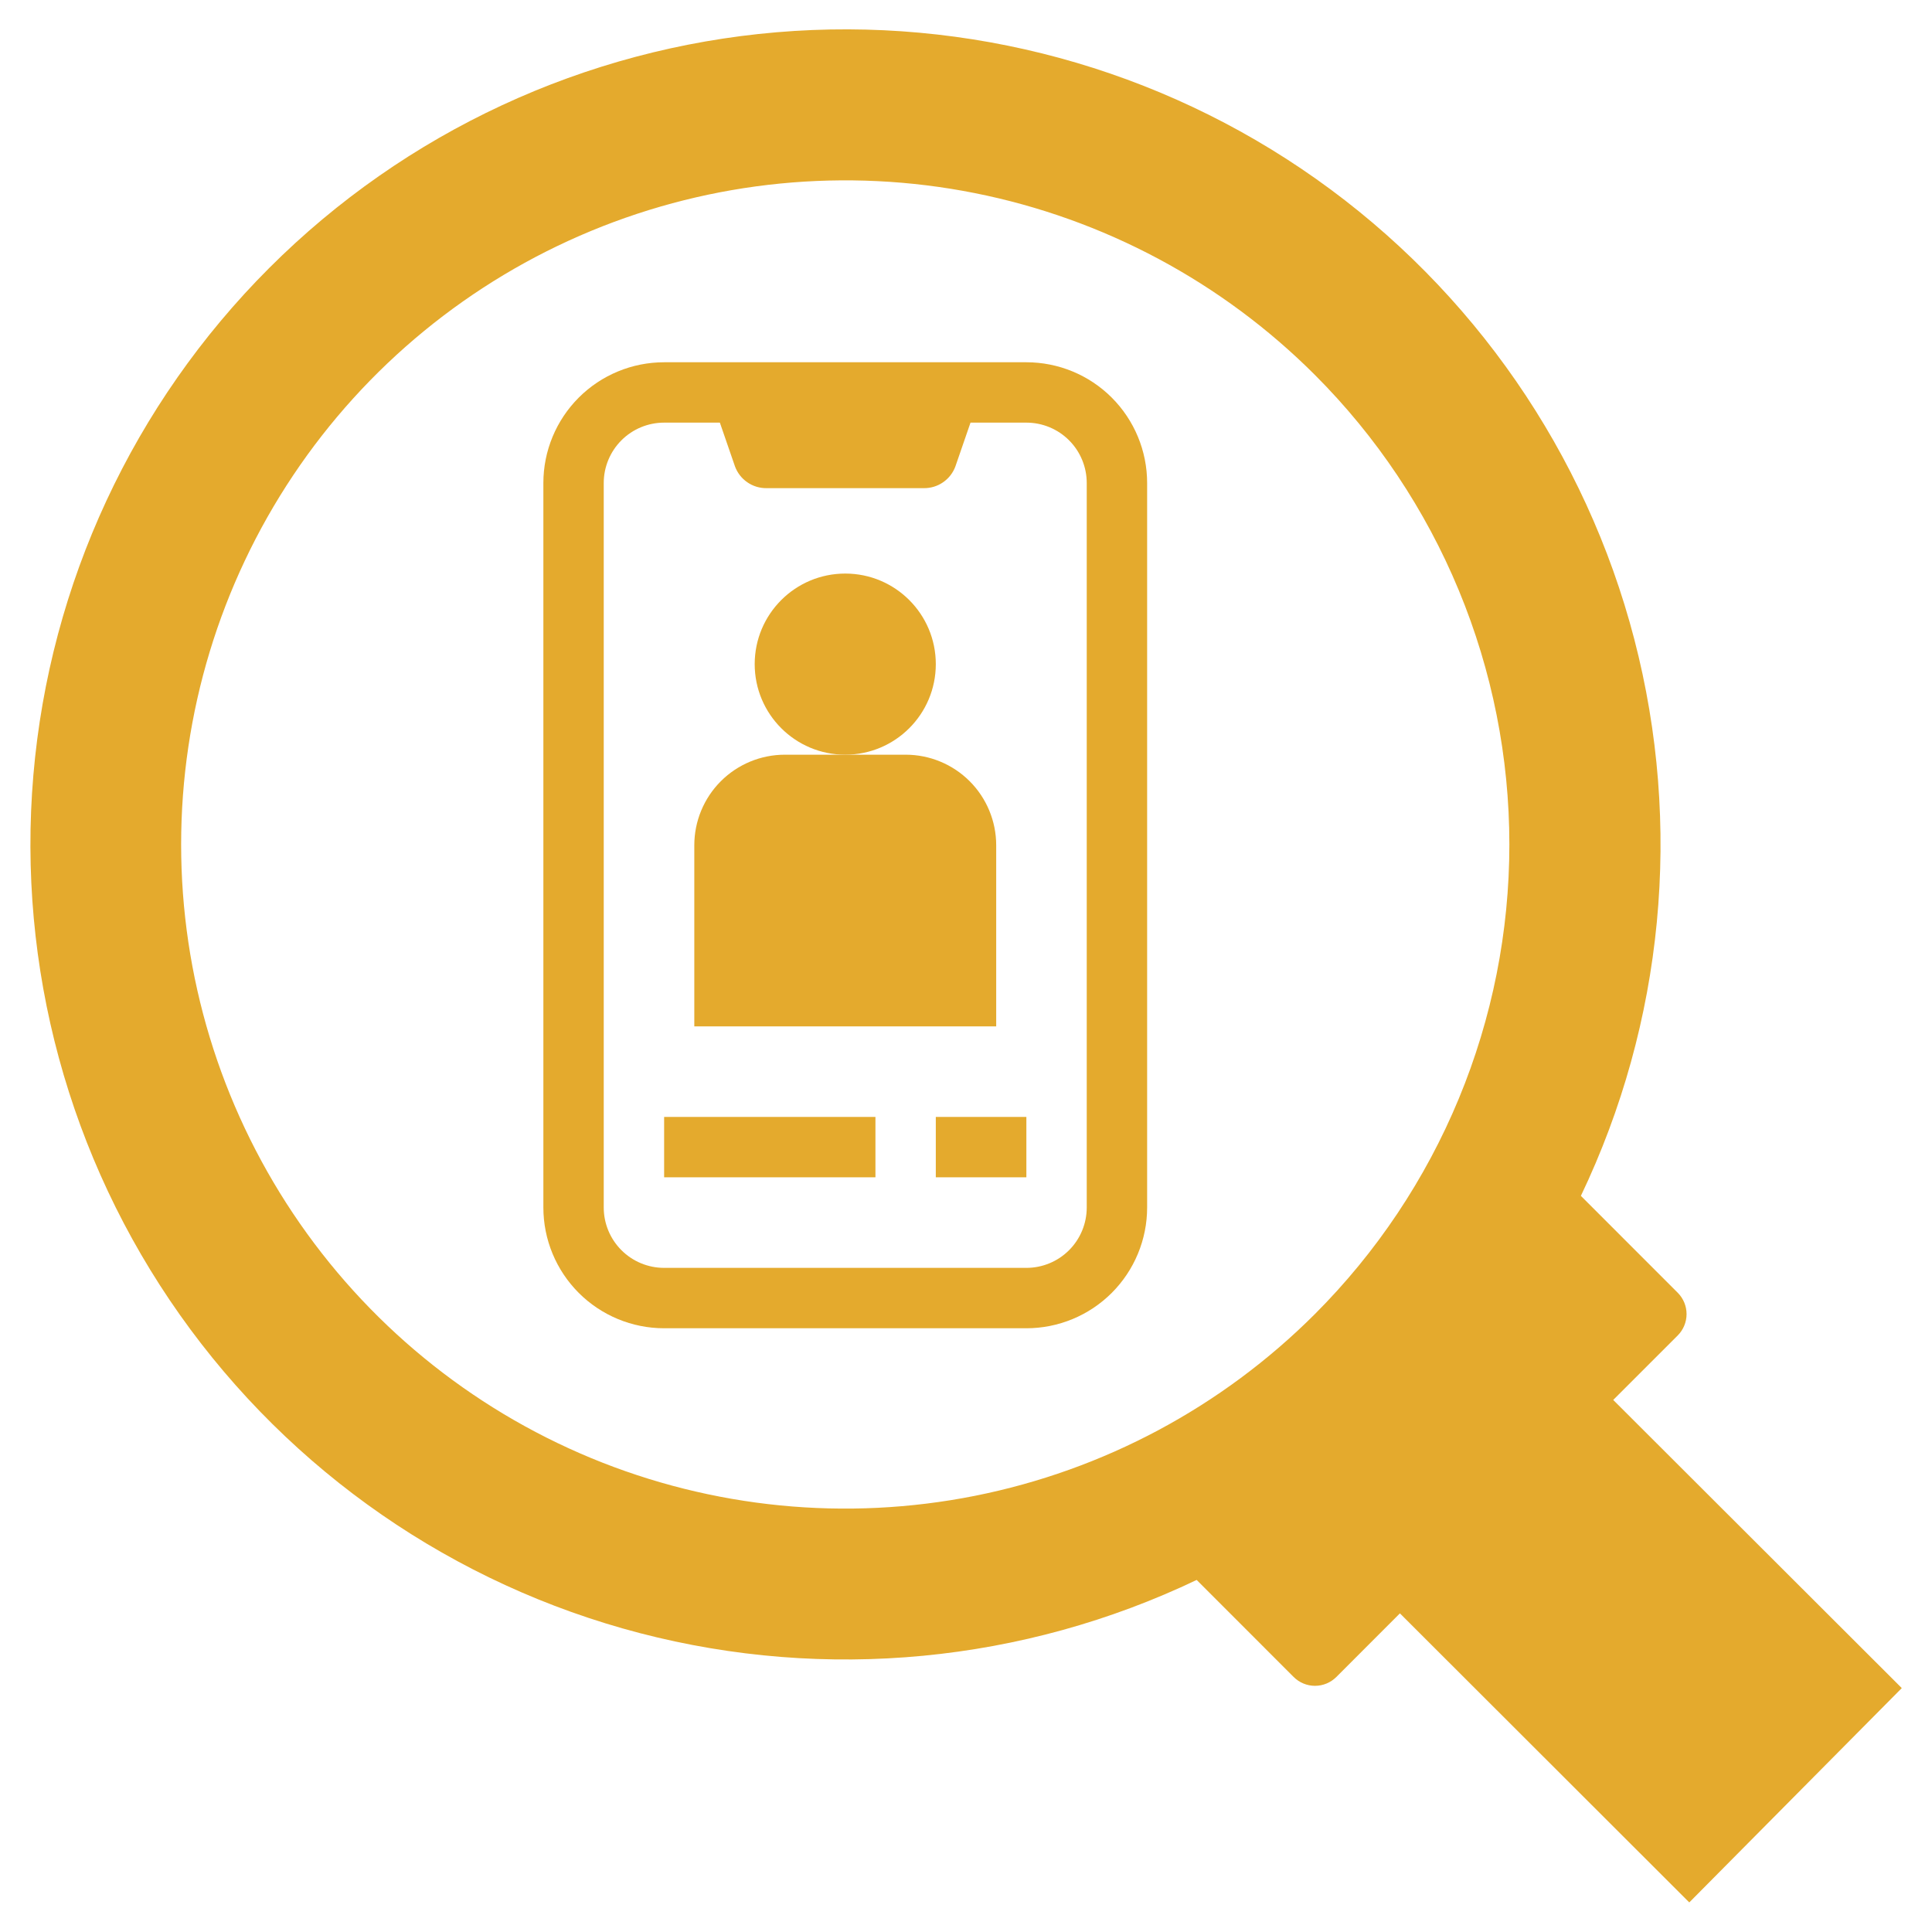<svg width="55" height="55" viewBox="0 0 81 81" fill="none" xmlns="http://www.w3.org/2000/svg">
<path d="M43.031 15.188H27.844C26.501 15.188 25.213 15.721 24.264 16.67C23.315 17.62 22.781 18.907 22.781 20.25V50.625C22.781 51.968 23.315 53.255 24.264 54.205C25.213 55.154 26.501 55.688 27.844 55.688H43.031C44.374 55.688 45.662 55.154 46.611 54.205C47.56 53.255 48.094 51.968 48.094 50.625V20.25C48.094 18.907 47.56 17.62 46.611 16.67C45.662 15.721 44.374 15.188 43.031 15.188ZM45.562 50.625C45.562 51.296 45.296 51.94 44.821 52.415C44.346 52.89 43.703 53.156 43.031 53.156H27.844C27.172 53.156 26.529 52.89 26.054 52.415C25.579 51.94 25.312 51.296 25.312 50.625V20.25C25.312 19.579 25.579 18.935 26.054 18.46C26.529 17.985 27.172 17.719 27.844 17.719H30.181L30.814 19.553C30.913 19.823 31.093 20.056 31.33 20.219C31.566 20.383 31.848 20.469 32.136 20.466H38.734C39.022 20.469 39.304 20.383 39.54 20.219C39.777 20.056 39.957 19.823 40.056 19.553L40.689 17.719H43.031C43.703 17.719 44.346 17.985 44.821 18.46C45.296 18.935 45.562 19.579 45.562 20.25V50.625Z" fill="#E4AA2D"/>
<path d="M35.438 31.641C37.535 31.641 39.234 29.941 39.234 27.844C39.234 25.747 37.535 24.047 35.438 24.047C33.34 24.047 31.641 25.747 31.641 27.844C31.641 29.941 33.34 31.641 35.438 31.641Z" fill="#E4AA2D"/>
<path d="M41.766 35.438C41.766 34.431 41.366 33.465 40.654 32.753C39.941 32.041 38.976 31.641 37.969 31.641H32.906C31.899 31.641 30.933 32.041 30.221 32.753C29.509 33.465 29.109 34.431 29.109 35.438V43.031H41.766V35.438Z" fill="#E4AA2D"/>
<path d="M27.844 46.828H36.703V49.359H27.844V46.828Z" fill="#E4AA2D"/>
<path d="M39.234 46.828H43.031V49.359H39.234V46.828Z" fill="#E4AA2D"/>
<path d="M70.34 55.989C70.577 55.751 70.71 55.429 70.71 55.094C70.71 54.758 70.577 54.437 70.34 54.199L66.277 50.135V50.142C69.754 42.868 70.548 34.6 68.518 26.798C66.488 18.996 61.766 12.163 55.185 7.507C48.604 2.851 40.589 0.671 32.556 1.353C24.523 2.035 16.99 5.535 11.289 11.234C5.587 16.934 2.084 24.465 1.399 32.498C0.714 40.53 2.89 48.546 7.544 55.129C12.198 61.712 19.029 66.437 26.83 68.47C34.631 70.503 42.9 69.712 50.175 66.238V66.244L54.237 70.308C54.474 70.545 54.796 70.679 55.132 70.679C55.468 70.679 55.789 70.545 56.027 70.308L58.692 67.641L70.824 79.76L79.733 70.774L67.635 58.693L70.34 55.989ZM55.126 55.094C51.232 58.988 46.27 61.64 40.869 62.714C35.468 63.788 29.87 63.237 24.782 61.13C19.694 59.022 15.345 55.453 12.286 50.874C9.227 46.295 7.594 40.912 7.594 35.405C7.594 29.898 9.227 24.515 12.286 19.936C15.345 15.357 19.694 11.789 24.782 9.681C29.87 7.574 35.468 7.022 40.869 8.096C46.27 9.171 51.232 11.823 55.126 15.717C57.711 18.302 59.762 21.372 61.161 24.75C62.561 28.128 63.281 31.749 63.281 35.405C63.281 39.062 62.561 42.682 61.161 46.061C59.762 49.439 57.711 52.508 55.126 55.094Z" fill="#E4AA2D"/>
</svg>
